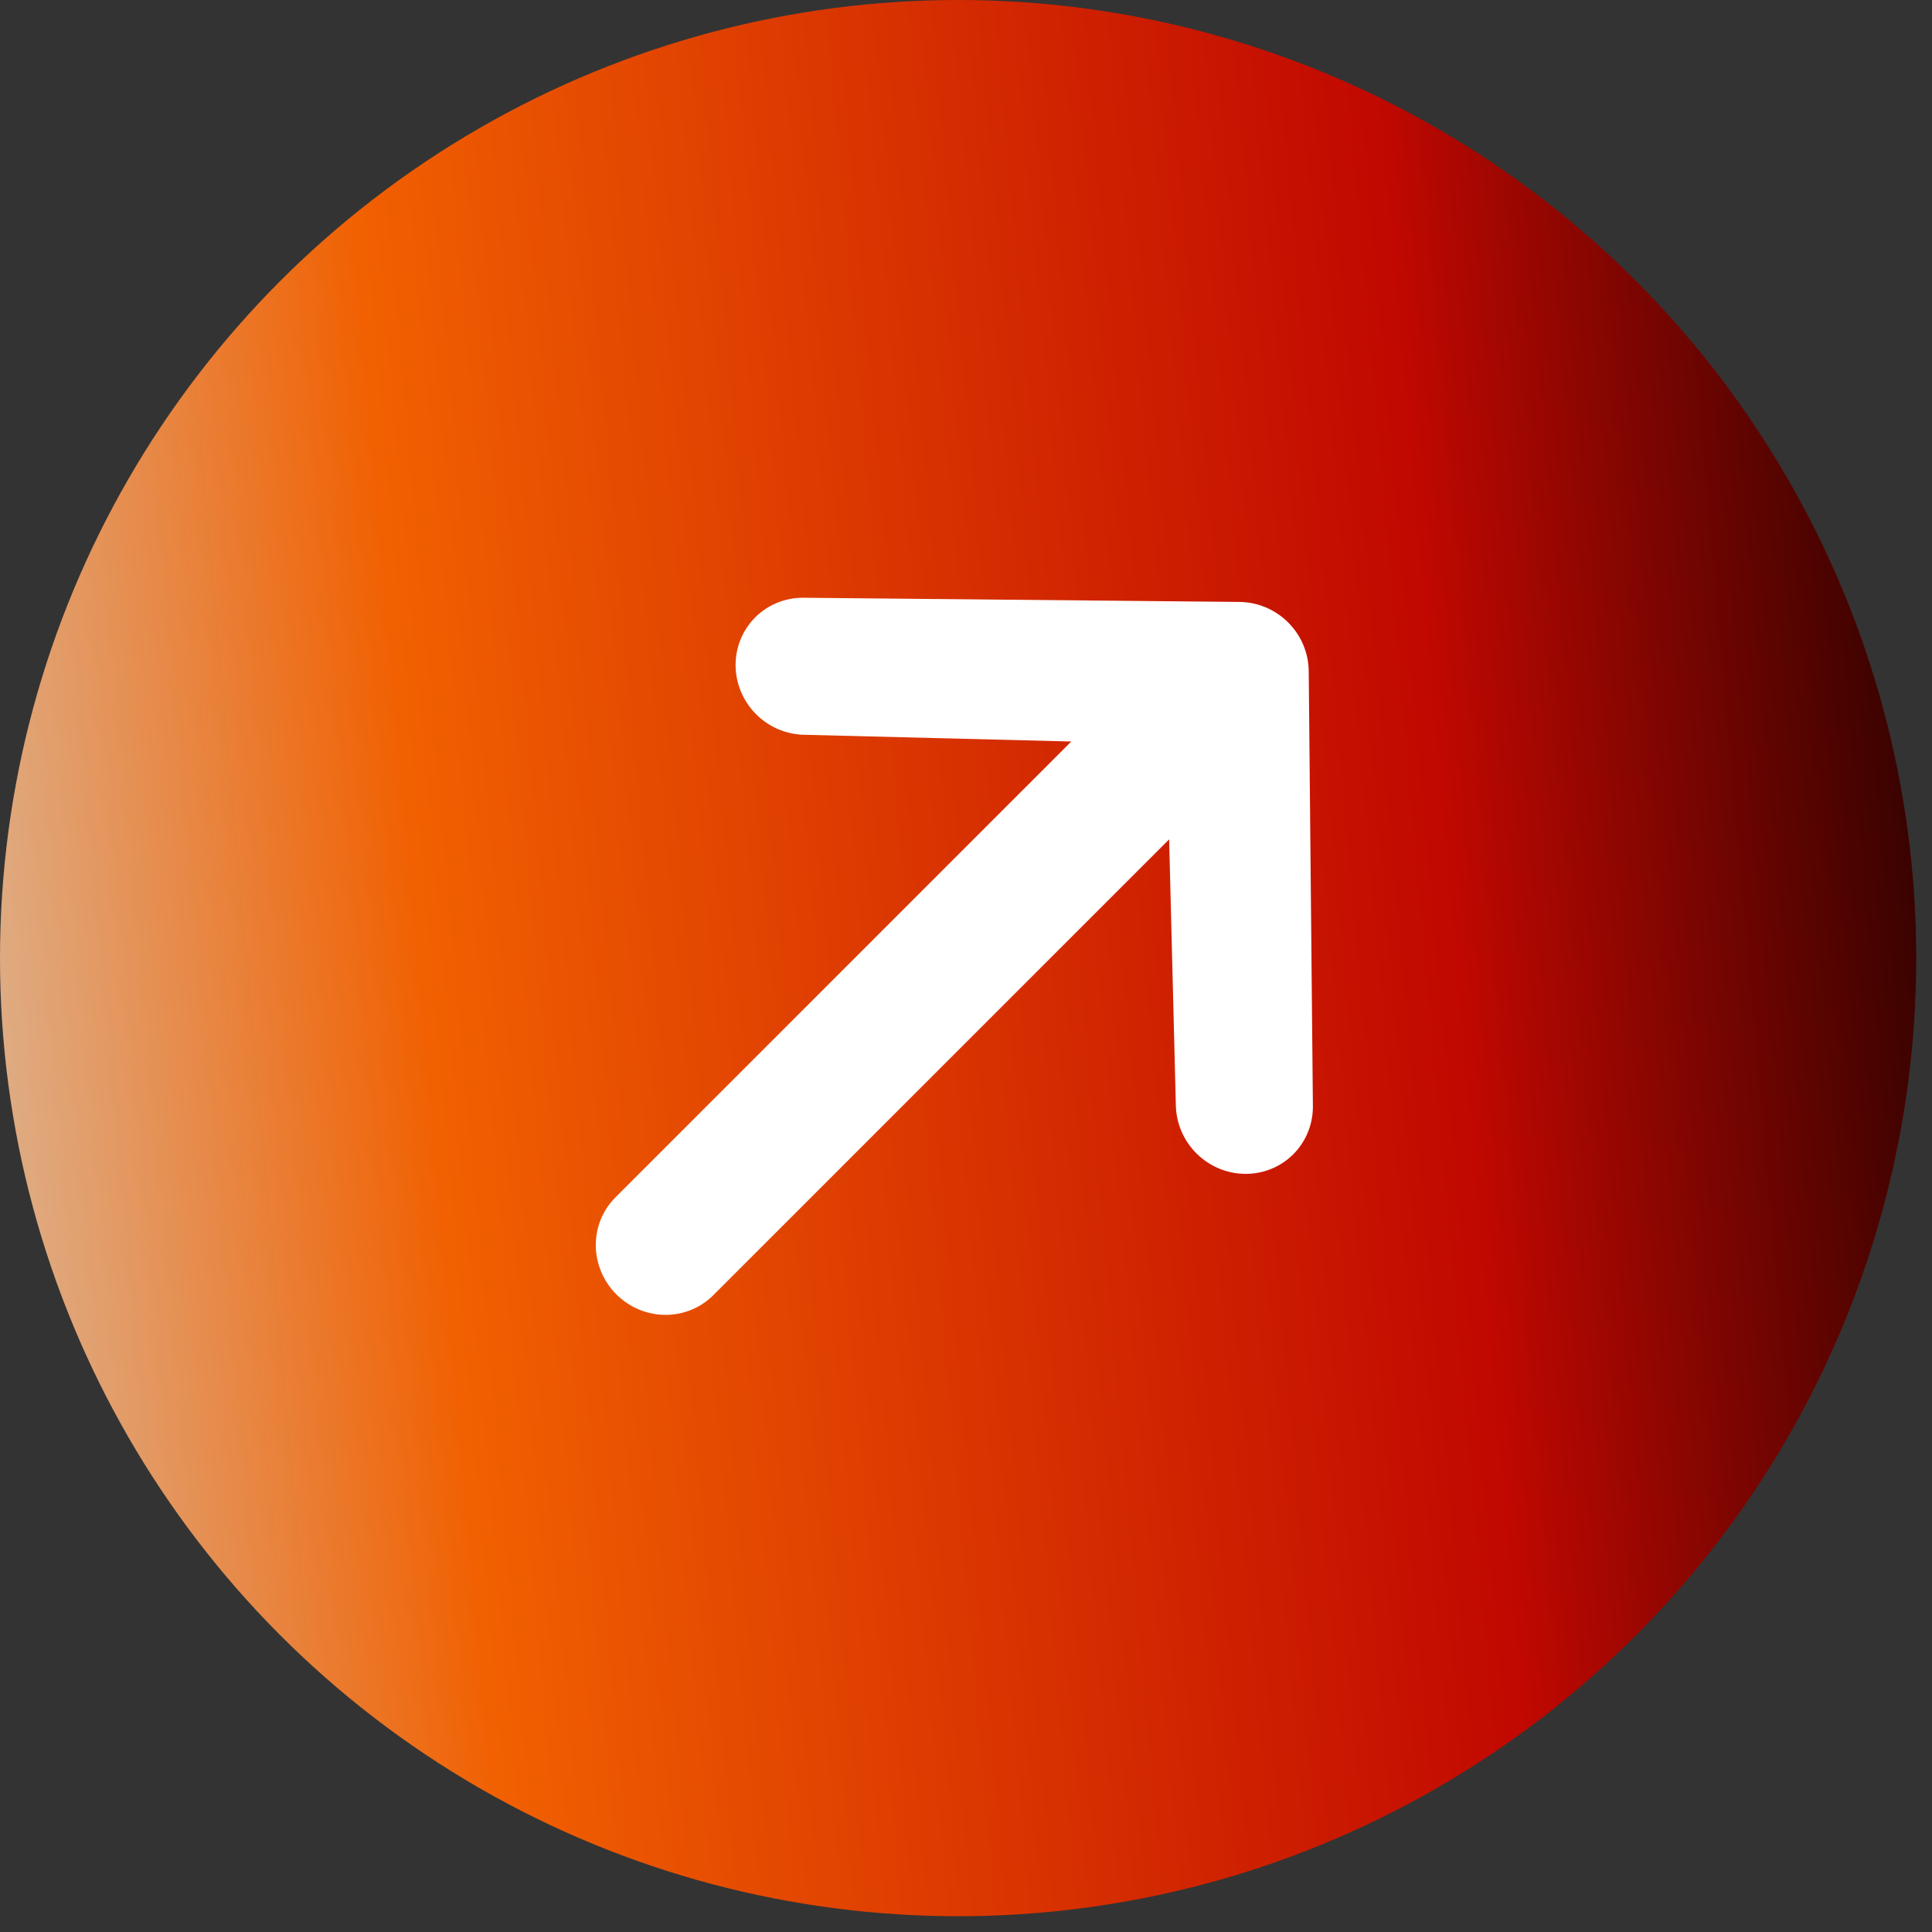 <?xml version="1.0" encoding="UTF-8"?> <svg xmlns="http://www.w3.org/2000/svg" width="61" height="61" viewBox="0 0 61 61" fill="none"><rect x="0" y="0" width="61" height="61" fill="#333333" stroke="none"/><circle cx="30.251" cy="30.251" r="30.251" fill="url(#paint0_linear_40_17337)"></circle><path d="M23.225 21.016C23.22 20.442 23.443 19.894 23.845 19.492C24.246 19.091 24.794 18.868 25.368 18.873L39.137 19.005C39.711 19.011 40.263 19.244 40.673 19.654C41.082 20.063 41.315 20.615 41.321 21.189L41.453 34.958C41.448 35.525 41.221 36.064 40.82 36.458C40.42 36.851 39.877 37.069 39.31 37.063C38.742 37.058 38.196 36.83 37.787 36.428C37.379 36.027 37.142 35.484 37.126 34.917L36.914 26.501L22.519 40.896C22.117 41.298 21.569 41.52 20.995 41.515C20.422 41.51 19.869 41.276 19.459 40.867C19.05 40.457 18.817 39.904 18.811 39.331C18.806 38.757 19.028 38.209 19.43 37.807L33.825 23.412L25.409 23.2C24.836 23.194 24.283 22.961 23.874 22.552C23.464 22.142 23.231 21.59 23.225 21.016Z" fill="white"></path><defs><linearGradient id="paint0_linear_40_17337" x1="-1.143" y1="67.416" x2="69.721" y2="61.117" gradientUnits="userSpaceOnUse"><stop stop-color="#D9C3AB"></stop><stop offset="0.25" stop-color="#F16001"></stop><stop offset="0.705" stop-color="#C10801"></stop><stop offset="1"></stop></linearGradient></defs></svg> 